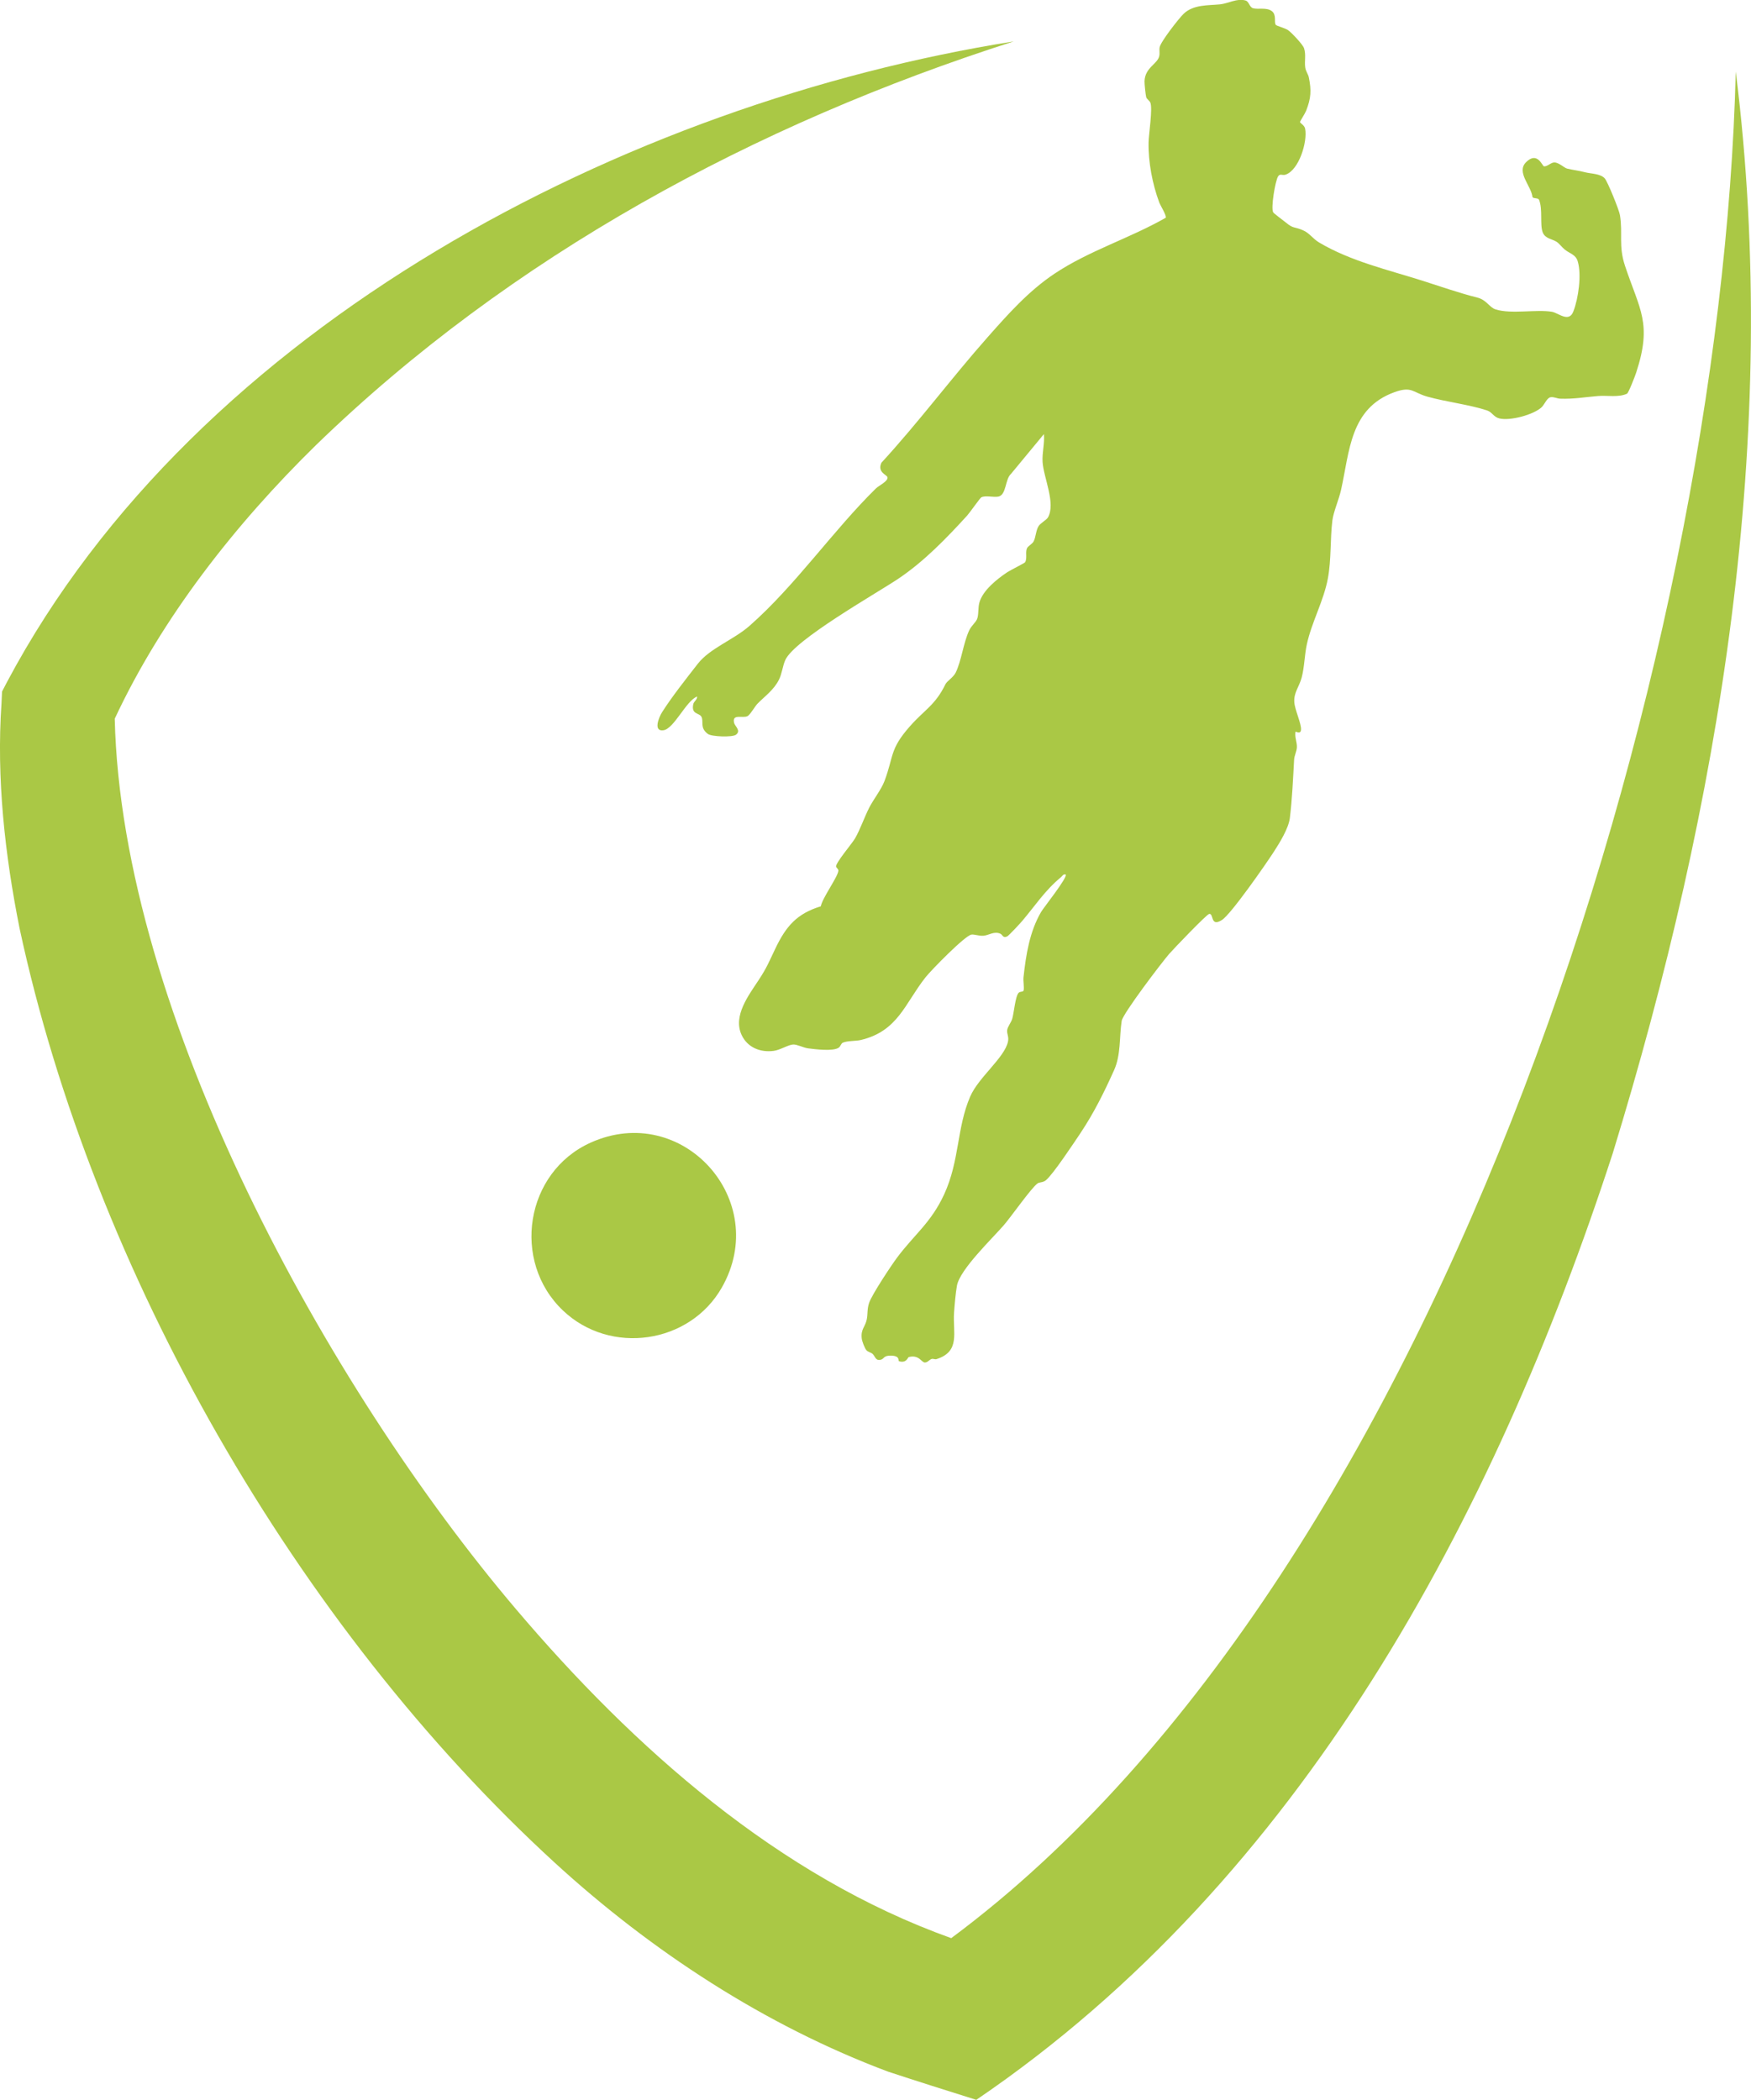 <?xml version="1.0" encoding="UTF-8"?> <svg xmlns="http://www.w3.org/2000/svg" viewBox="0 0 353.46 423.98"><path fill="#aac845" stroke="none" fill-opacity="1" stroke-width="1" stroke-opacity="1" color="rgb(51, 51, 51)" class="cls-1" id="tSvgbe50e1bdff" title="Path 6" d="M350.382 14.44C347.462 133.876 292.034 317.082 192.016 391.33C157.147 378.85 127.978 352.981 104.138 324.881C66.21 280.193 24.551 204.745 23.161 145.116C32.67 124.747 47.45 105.867 63.82 89.838C103.148 51.689 152.487 25.029 204.636 8.36C126.448 20.789 39.73 65.588 1.411 137.716C1.078 138.356 0.745 138.996 0.411 139.636C0.375 140.436 0.338 141.236 0.301 142.036C-0.739 157.166 0.991 172.615 3.951 187.445C18.841 256.703 59.81 328.291 112.028 376.14C131.448 393.92 154.417 408.979 179.306 418.299C184.976 420.169 191.316 422.169 197.076 423.979C262.644 379.41 301.603 306.452 325.563 232.824C347.142 162.466 359.592 87.788 350.382 14.44Z"></path><path fill="#aac845" stroke="none" fill-opacity="1" stroke-width="1" stroke-opacity="1" color="rgb(51, 51, 51)" class="cls-1" id="tSvg147576465fd" title="Path 7" d="M177.927 93.427C177.037 95.338 178.987 95.858 179.137 96.327C179.387 97.127 177.417 98.027 176.807 98.627C168.167 107.117 160.487 118.297 151.297 126.367C148.067 129.207 143.327 130.857 140.847 134.036C138.578 136.956 135.558 140.766 133.628 143.836C132.988 144.846 131.818 147.756 133.928 147.446C136.078 147.136 138.498 141.486 140.718 140.636C140.768 141.296 140.077 141.576 139.938 142.206C139.518 144.246 141.088 143.916 141.558 144.666C142.137 145.586 141.157 146.916 142.898 148.196C143.647 148.746 147.817 148.906 148.567 148.346C149.657 147.516 148.327 146.626 148.177 145.926C147.767 144.076 149.857 145.066 150.877 144.606C151.397 144.376 152.377 142.636 152.897 142.096C154.397 140.566 156.217 139.296 157.237 137.246C157.847 136.036 157.987 134.476 158.507 133.297C160.307 129.187 176.817 119.877 181.326 116.857C186.516 113.377 191.026 108.707 195.216 104.117C195.736 103.547 197.856 100.517 198.096 100.407C198.956 99.987 200.546 100.457 201.526 100.267C203.176 99.947 202.876 96.737 204.076 95.688C206.292 93.007 208.509 90.328 210.726 87.648C210.896 89.558 210.346 91.358 210.456 93.267C210.656 96.437 213.156 101.627 211.546 104.467C211.266 104.967 210.036 105.627 209.666 106.207C209.106 107.057 209.086 108.497 208.656 109.307C208.376 109.837 207.506 110.257 207.306 110.707C206.936 111.527 207.406 112.757 206.916 113.537C206.806 113.707 203.936 115.137 203.346 115.527C201.266 116.907 198.376 119.207 197.696 121.677C197.396 122.757 197.586 124.207 197.216 125.037C196.906 125.727 196.076 126.357 195.636 127.297C194.486 129.747 194.056 133.517 192.906 135.826C192.426 136.786 191.166 137.506 190.846 138.156C188.806 142.366 186.626 143.306 183.686 146.636C179.566 151.296 180.457 152.586 178.547 157.696C177.917 159.386 176.297 161.426 175.447 163.106C174.457 165.066 173.657 167.446 172.587 169.305C172.007 170.305 168.587 174.315 168.777 174.985C168.857 175.255 169.277 175.475 169.237 175.825C169.067 177.165 166.027 181.255 165.687 182.995C160.847 184.465 158.667 187.045 156.557 191.435C155.217 194.215 154.867 195.265 153.137 197.895C151.107 200.985 147.937 205.105 149.687 208.935C150.857 211.484 153.457 212.544 156.177 212.184C157.477 212.014 159.137 210.934 160.117 210.894C160.917 210.864 162.187 211.554 163.137 211.674C164.587 211.864 168.137 212.304 169.277 211.554C169.707 211.274 169.737 210.694 170.167 210.514C171.087 210.124 172.727 210.224 173.737 209.994C181.296 208.204 182.646 202.615 186.846 197.305C187.976 195.885 194.796 188.895 196.096 188.705C196.666 188.615 197.626 189.005 198.506 188.935C199.686 188.835 200.636 187.965 201.936 188.525C202.396 188.725 202.426 189.485 203.306 189.075C203.646 188.915 205.886 186.485 206.326 185.975C208.956 182.875 210.906 179.815 214.156 177.125C214.466 176.865 214.596 176.455 215.115 176.575C215.606 177.075 210.686 183.235 210.166 184.115C207.836 188.105 207.106 192.765 206.606 197.305C206.516 198.085 206.786 199.455 206.616 200.015C206.536 200.295 205.926 200.165 205.636 200.445C204.946 201.115 204.676 204.595 204.326 205.725C204.096 206.475 203.366 207.345 203.306 208.024C203.236 208.815 203.696 209.314 203.466 210.344C202.746 213.604 197.526 217.514 195.846 221.404C193.116 227.704 193.726 234.334 190.596 241.134C187.976 246.843 184.576 249.253 181.117 253.883C179.897 255.513 176.017 261.373 175.447 263.043C175.007 264.333 175.197 265.263 174.967 266.403C174.657 267.943 173.717 268.373 173.957 270.283C174.027 270.833 174.547 272.243 174.907 272.633C175.257 273.003 175.767 273.053 176.117 273.343C176.687 273.823 176.707 274.863 177.857 274.523C178.506 274.333 178.327 273.693 179.837 273.713C181.806 273.743 181.216 274.773 181.496 274.853C183.016 275.283 183.216 274.073 183.456 274.003C185.516 273.473 185.996 275.083 186.686 275.103C187.266 275.113 187.606 274.503 188.116 274.373C188.366 274.313 188.746 274.513 189.036 274.423C193.916 272.873 192.316 269.093 192.586 265.073C192.686 263.563 192.906 261.053 193.166 259.613C193.736 256.333 200.276 250.103 202.626 247.383C204.116 245.663 208.136 239.904 209.426 238.954C209.816 238.664 210.506 238.804 211.116 238.314C212.566 237.134 216.796 230.734 218.085 228.814C220.845 224.674 222.865 220.574 224.875 216.114C226.295 212.984 225.925 209.424 226.425 206.135C226.645 204.675 234.495 194.355 235.985 192.635C236.815 191.675 243.525 184.655 244.075 184.535C245.055 184.315 244.255 187.285 246.665 185.755C248.505 184.585 255.535 174.465 257.104 172.035C258.274 170.226 260.114 167.286 260.374 165.146C260.844 161.296 261.014 157.256 261.234 153.376C261.284 152.536 261.754 151.706 261.794 150.886C261.834 149.846 261.314 148.826 261.514 147.746C261.584 147.656 262.544 148.356 262.624 147.346C262.724 146.126 261.394 143.376 261.274 141.816C261.124 139.836 262.264 138.686 262.764 136.786C263.324 134.656 263.334 132.256 263.794 130.126C264.774 125.587 267.184 121.397 268.044 116.807C268.764 112.957 268.494 108.867 268.954 105.087C269.164 103.377 270.294 100.807 270.714 98.887C272.444 91.108 272.514 82.428 281.484 79.188C285.024 77.908 285.144 79.248 288.134 80.088C291.824 81.128 296.683 81.708 300.173 82.868C301.233 83.218 301.493 84.208 302.673 84.488C304.833 85.008 309.513 83.768 311.173 82.248C311.773 81.698 312.263 80.328 312.993 80.208C313.653 80.088 314.283 80.468 314.913 80.498C317.733 80.598 319.893 80.178 322.603 79.958C324.413 79.808 326.763 80.288 328.433 79.488C328.743 79.338 330.053 75.938 330.272 75.268C333.562 65.248 330.983 62.578 328.022 53.659C326.673 49.589 327.623 47.179 327.003 43.419C326.833 42.389 324.553 36.749 323.953 36.039C323.113 35.049 321.153 35.089 319.993 34.789C318.573 34.419 317.473 34.319 316.363 34.049C315.733 33.899 314.743 32.829 313.773 32.799C313.083 32.779 312.333 33.679 311.663 33.579C311.323 33.529 310.343 30.479 308.063 32.739C306.013 34.769 309.123 37.539 309.353 39.809C309.643 40.149 310.493 39.919 310.673 40.339C311.463 42.249 310.803 45.389 311.423 46.939C311.933 48.209 313.343 48.249 314.213 48.819C314.823 49.219 315.293 49.939 315.903 50.419C316.943 51.239 318.073 51.389 318.483 52.769C319.293 55.468 318.623 60.238 317.603 62.878C316.693 65.238 314.593 63.168 313.253 62.948C310.073 62.428 305.103 63.468 301.923 62.478C300.663 62.088 300.073 60.558 298.263 60.098C294.473 59.138 290.863 57.868 287.134 56.678C280.104 54.449 272.664 52.749 266.294 48.969C264.964 48.179 264.364 47.069 263.014 46.489C261.184 45.699 261.144 46.249 259.524 44.899C259.104 44.549 257.144 43.109 257.014 42.879C256.494 42.019 257.434 36.499 257.994 35.619C258.414 34.959 258.844 35.499 259.524 35.259C262.244 34.309 263.964 28.589 263.454 25.989C263.314 25.249 262.444 24.909 262.424 24.619C262.424 24.489 263.464 22.879 263.664 22.349C264.644 19.829 264.744 18.279 264.204 15.63C264.074 14.98 263.584 14.4 263.474 13.61C263.294 12.31 263.674 11.06 263.234 9.73C262.984 8.98 260.714 6.57 260.014 6.09C259.374 5.65 257.684 5.24 257.524 5.01C257.144 4.42 257.734 2.99 256.724 2.24C255.635 1.43 253.945 1.96 252.915 1.65C252.215 1.44 252.145 0.32 251.445 0.11C249.735 -0.41 247.935 0.71 246.275 0.88C243.905 1.12 240.905 0.88 238.925 2.79C237.955 3.73 234.305 8.4 234.085 9.55C233.975 10.13 234.155 10.76 233.995 11.38C233.595 12.96 231.135 13.65 231.035 16.4C231.015 16.91 231.255 19.2 231.375 19.619C231.495 20.02 232.025 20.299 232.205 20.709C232.715 21.869 231.885 27.059 231.855 28.729C231.775 32.709 232.625 37.149 234.005 40.869C234.245 41.509 235.535 43.559 235.315 43.969C228.055 48.119 219.805 50.619 212.836 55.279C207.616 58.768 203.466 63.448 199.326 68.128C192.016 76.398 185.416 85.288 177.927 93.427Z"></path><path fill="#aac845" stroke="none" fill-opacity="1" stroke-width="1" stroke-opacity="1" color="rgb(51, 51, 51)" class="cls-1" id="tSvg68696bfec8" title="Path 8" d="M119.218 230.714C106.018 236.664 103.178 254.663 113.648 264.613C123.178 273.683 139.218 271.383 145.717 259.953C155.727 242.364 137.748 222.354 119.218 230.714Z"></path></svg> 